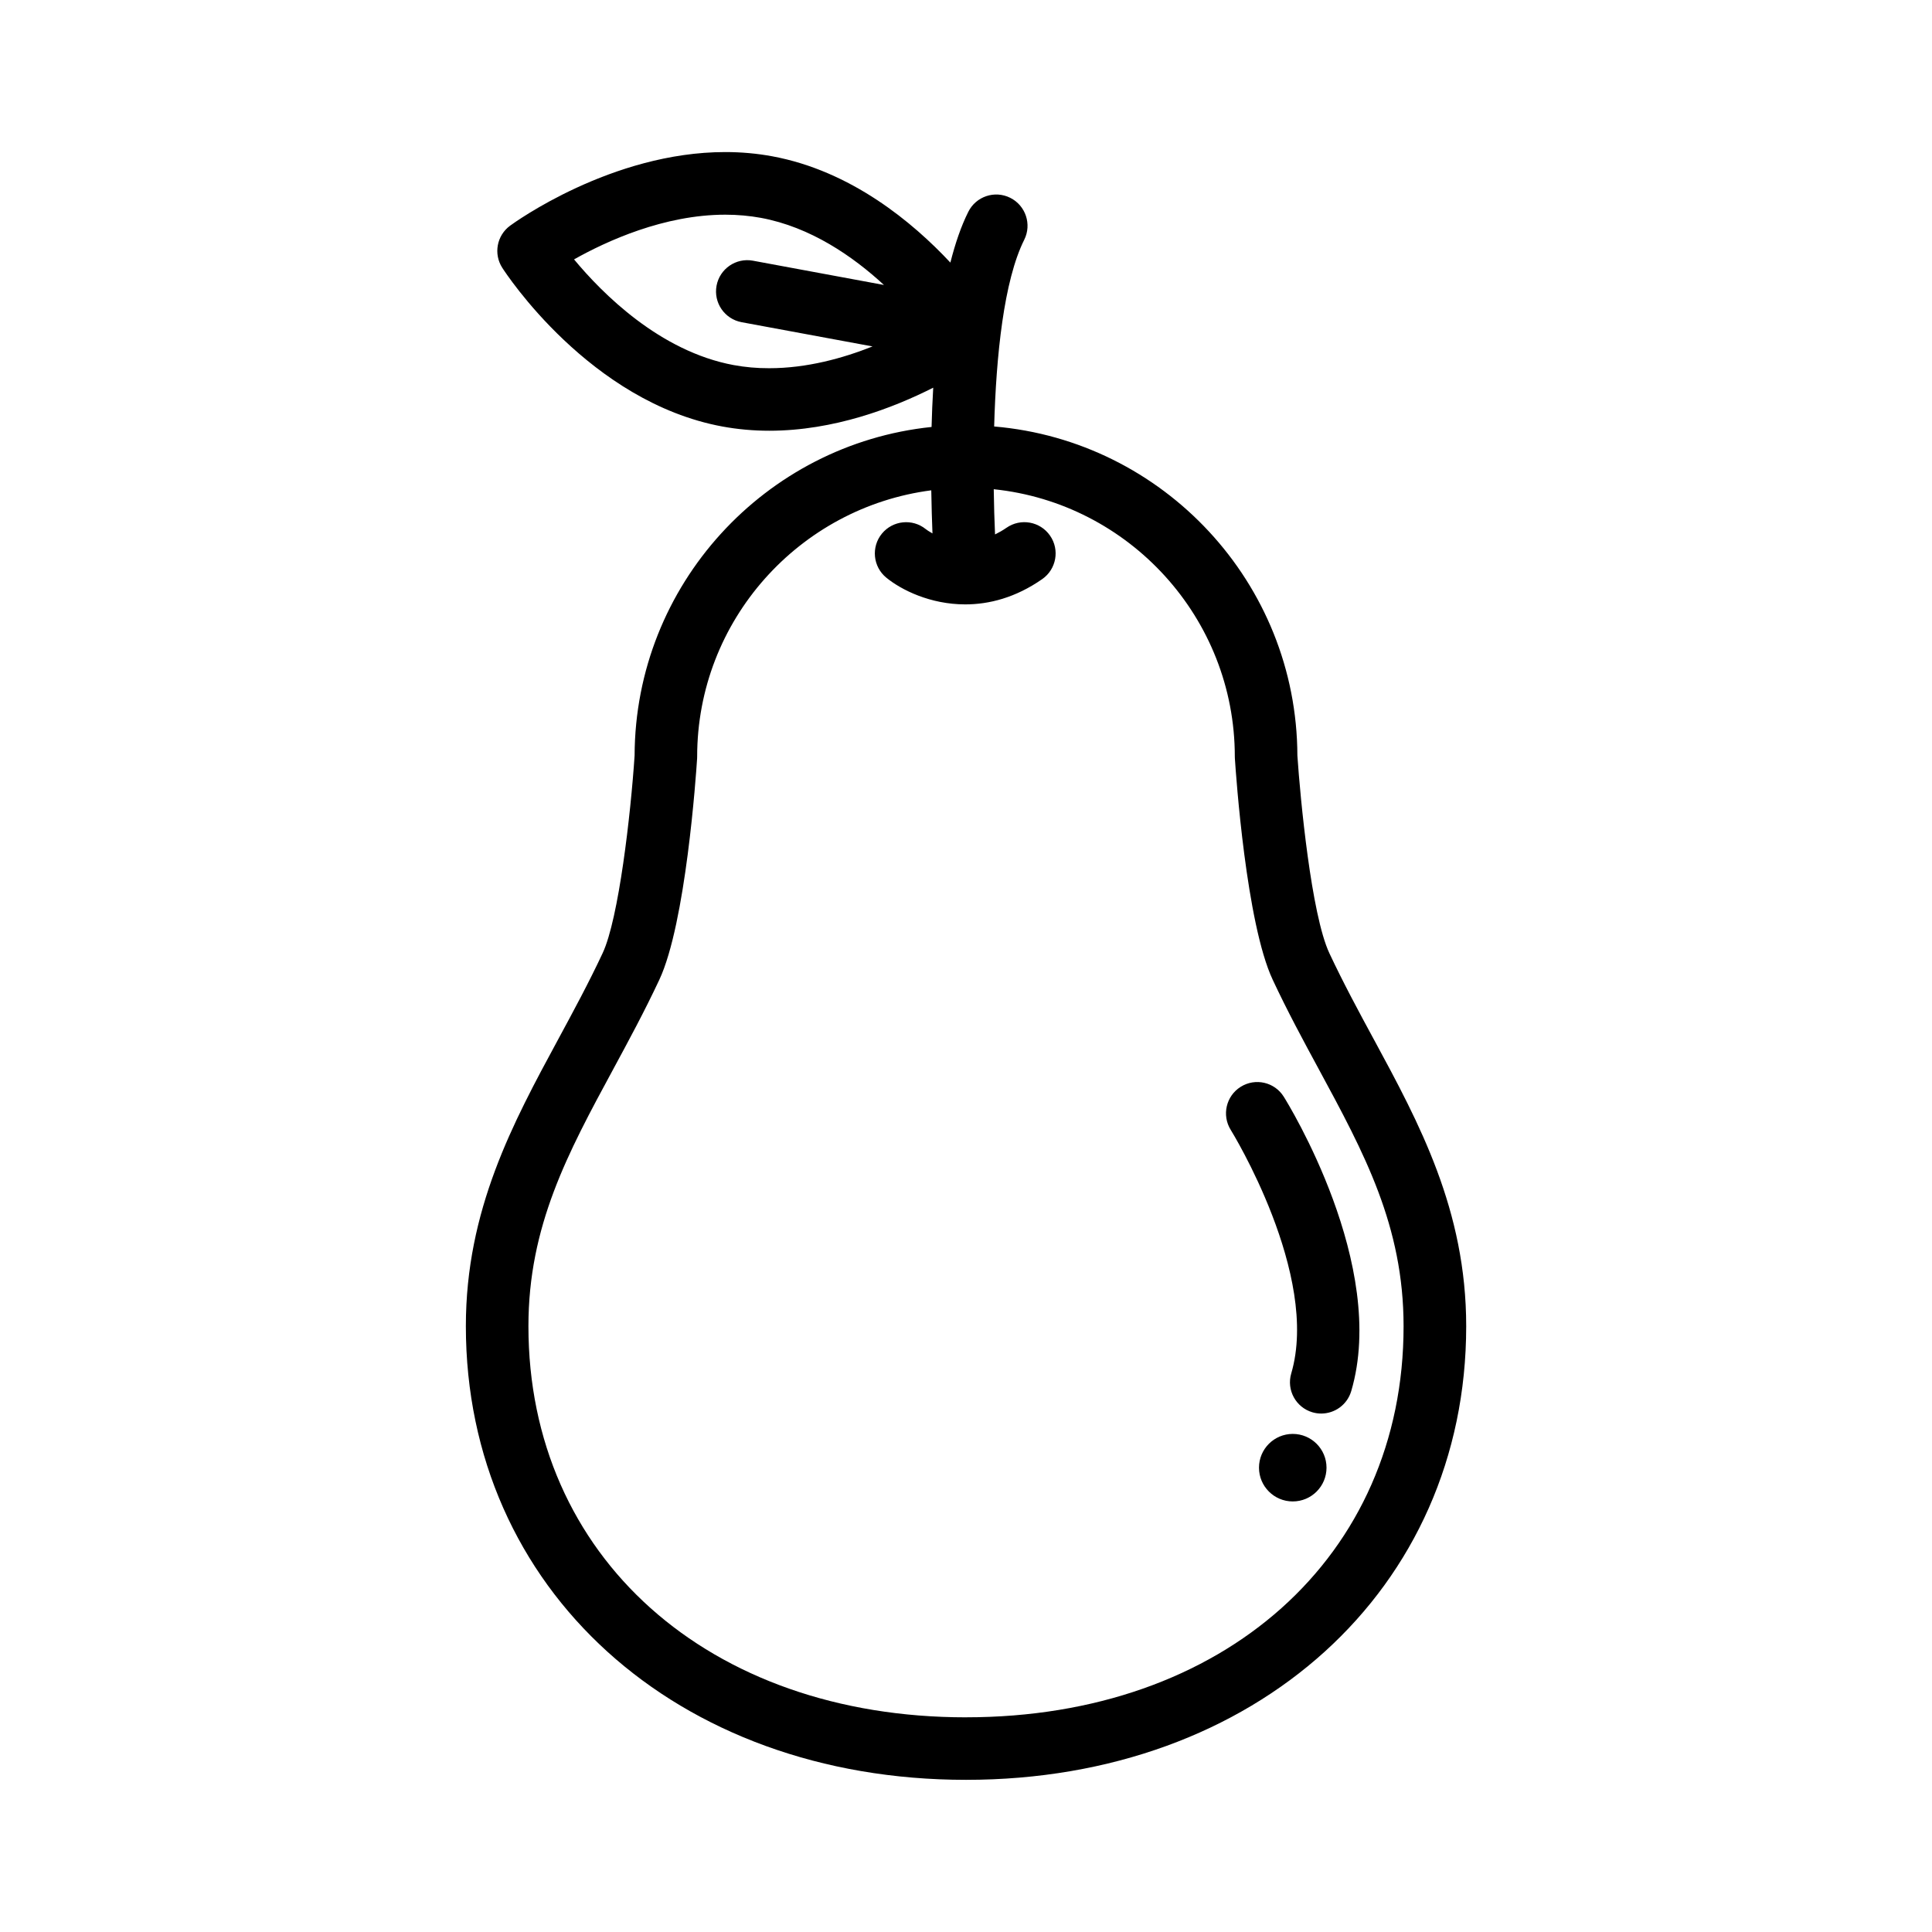 <?xml version="1.0" encoding="UTF-8"?>
<!-- Uploaded to: ICON Repo, www.svgrepo.com, Generator: ICON Repo Mixer Tools -->
<svg fill="#000000" width="800px" height="800px" version="1.1" viewBox="144 144 512 512" xmlns="http://www.w3.org/2000/svg">
 <g>
  <path d="m508.07 419.43c-3.977-7.344-8.082-14.941-11.785-22.844-4.777-10.219-7.707-40.996-8.465-52.355-0.141-45.785-35.508-83.41-80.359-87.211 0.523-18.73 2.559-38.656 7.969-49.473 2.047-4.098 0.387-9.074-3.707-11.125-4.098-2.047-9.07-0.383-11.113 3.707-1.93 3.856-3.481 8.438-4.75 13.461-10.004-10.711-26.328-24.309-47.191-28.168-4.012-0.746-8.203-1.125-12.453-1.125-30.156 0-55.957 18.723-57.043 19.52-3.523 2.59-4.43 7.473-2.066 11.148 0.926 1.449 23.176 35.555 58.305 42.059 4.016 0.742 8.203 1.125 12.453 1.125 17.141 0 32.852-6.047 43.449-11.41-0.207 3.516-0.348 7.004-0.438 10.41-44.062 4.57-78.559 41.852-78.699 87.074-1.023 15.531-4.203 43.254-8.465 52.355-3.691 7.891-7.805 15.488-11.777 22.836-12.035 22.242-24.477 45.242-24.477 76.031 0 69.672 55.746 120.23 132.55 120.23 76.797 0 132.55-50.551 132.55-120.21 0-30.781-12.445-53.785-24.48-76.031zm-169.64-178.68c-19.547-3.621-34.809-18.977-42.301-28.008 8.574-4.828 23.844-11.848 40.082-11.848 3.246 0 6.414 0.289 9.438 0.84 13.176 2.438 24.395 10.211 32.605 17.785l-34.707-6.43c-4.492-0.84-8.828 2.141-9.656 6.641-0.832 4.5 2.141 8.82 6.641 9.656l34.703 6.422c-7.894 3.144-17.441 5.773-27.371 5.773-3.231 0.016-6.406-0.273-9.434-0.832zm61.578 358.36c-68.281 0-115.97-42.617-115.97-103.64 0-26.586 10.414-45.848 22.484-68.141 4.086-7.559 8.309-15.367 12.211-23.699 7.004-14.973 9.723-54.148 10.004-58.566l0.016-0.535c0-36.164 27.105-66.051 62.043-70.59 0.066 4.277 0.188 8.137 0.316 11.426-0.926-0.516-1.559-0.969-1.785-1.148-3.535-2.848-8.711-2.316-11.609 1.195-2.898 3.535-2.387 8.762 1.148 11.664 3.965 3.254 11.668 7.094 20.938 7.094 6.297 0 13.324-1.77 20.395-6.699 3.754-2.621 4.684-7.785 2.062-11.539-2.621-3.758-7.785-4.676-11.539-2.062-1.031 0.715-2.035 1.273-3.027 1.762-0.156-3.598-0.289-7.644-0.344-11.98 35.836 3.699 63.887 34.066 63.887 70.871l0.02 0.535c0.289 4.418 3.008 43.594 10.012 58.566 3.894 8.332 8.121 16.148 12.211 23.703 12.066 22.297 22.48 41.555 22.48 68.137 0.02 61.027-47.664 103.64-115.95 103.64z"/>
  <path d="m484.21 434.64c-2.422-3.879-7.531-5.055-11.41-2.625-3.883 2.422-5.062 7.535-2.641 11.422 0.242 0.379 23.715 38.465 16.031 64.539-1.293 4.387 1.219 8.996 5.606 10.293 0.781 0.23 1.578 0.336 2.344 0.336 3.582 0 6.883-2.336 7.949-5.945 9.805-33.25-16.746-76.211-17.879-78.02z"/>
  <path d="m495.54 532.95c0 4.941-4.004 8.945-8.945 8.945s-8.949-4.004-8.949-8.945c0-4.941 4.008-8.949 8.949-8.949s8.945 4.008 8.945 8.949"/>
 </g>
</svg>